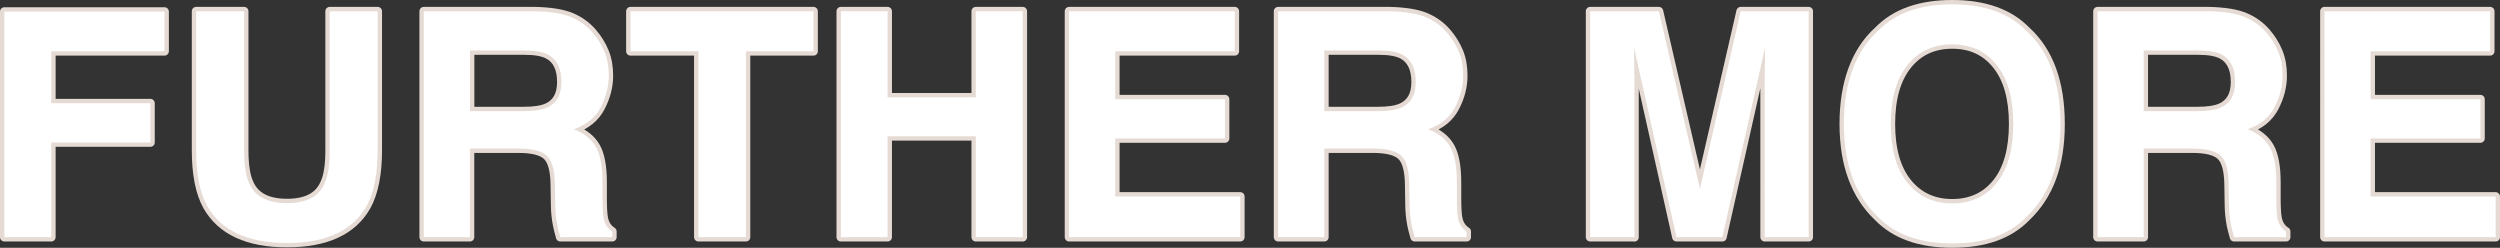 <?xml version="1.0" encoding="UTF-8"?><svg id="_レイヤー_1" xmlns="http://www.w3.org/2000/svg" viewBox="0 0 286.76 28.42"><rect x="0" y="0" width="286.76" height="28.42" fill="#333333" stroke="none"/><defs><style>.cls-1{fill:none;stroke:#e6dbd4;stroke-linejoin:round;}.cls-2{fill:#fff;stroke-width:0px;}</style></defs><path class="cls-1" d="M18.87,5.88H5.88v5.96h11.37v4.5H5.88v10.86H.5V1.33h18.37s0,4.55,0,4.55Z"/><path class="cls-1" d="M37.82,17.22V1.29h5.5v15.93c0,2.75-.43,4.9-1.28,6.43-1.59,2.81-4.63,4.22-9.12,4.22s-7.54-1.41-9.14-4.22c-.86-1.54-1.28-3.68-1.28-6.43V1.29h5.5v15.93c0,1.78.21,3.08.63,3.9.66,1.45,2.09,2.18,4.29,2.18s3.62-.73,4.27-2.18c.42-.82.63-2.12.63-3.9Z"/><path class="cls-1" d="M59.49,17.04h-5.59v10.16h-5.29V1.29h12.71c1.82.04,3.21.26,4.19.67s1.81,1.01,2.49,1.81c.56.66,1.01,1.38,1.34,2.18s.49,1.71.49,2.72c0,1.23-.31,2.44-.93,3.63s-1.65,2.03-3.08,2.52c1.2.48,2.04,1.16,2.54,2.05s.75,2.24.75,4.05v1.74c0,1.18.05,1.99.14,2.41.14.67.47,1.16.98,1.48v.65h-5.96c-.16-.57-.28-1.04-.35-1.39-.14-.73-.22-1.47-.23-2.23l-.04-2.41c-.02-1.65-.33-2.75-.91-3.3s-1.67-.83-3.26-.83h0ZM62.78,12.33c1.08-.49,1.62-1.46,1.62-2.92,0-1.57-.52-2.62-1.56-3.16-.59-.3-1.46-.46-2.64-.46h-6.29v6.96h6.13c1.22,0,2.13-.14,2.74-.42Z"/><path class="cls-1" d="M93.31,1.29v4.59h-7.75v21.32h-5.45V5.88h-7.79V1.29h20.99,0Z"/><path class="cls-1" d="M111.93,27.2v-11.57h-10.12v11.57h-5.36V1.29h5.36v9.88h10.12V1.29h5.38v25.91h-5.38Z"/><path class="cls-1" d="M140.51,15.88h-12.59v6.66h14.34v4.66h-19.63V1.29h19v4.59h-13.71v5.5h12.59v4.5h0Z"/><path class="cls-1" d="M157.49,17.04h-5.59v10.16h-5.29V1.29h12.71c1.82.04,3.21.26,4.19.67s1.81,1.01,2.49,1.81c.56.66,1.01,1.38,1.34,2.18s.49,1.71.49,2.72c0,1.23-.31,2.44-.93,3.63s-1.65,2.03-3.08,2.52c1.2.48,2.04,1.16,2.54,2.05s.75,2.24.75,4.05v1.74c0,1.18.05,1.99.14,2.41.14.67.47,1.16.98,1.48v.65h-5.96c-.16-.57-.28-1.04-.35-1.39-.14-.73-.22-1.47-.23-2.23l-.04-2.41c-.02-1.65-.33-2.75-.91-3.3s-1.67-.83-3.26-.83h0ZM160.77,12.33c1.08-.49,1.62-1.46,1.62-2.92,0-1.57-.52-2.62-1.56-3.16-.59-.3-1.46-.46-2.64-.46h-6.29v6.96h6.13c1.22,0,2.13-.14,2.74-.42h0Z"/><path class="cls-1" d="M187.44,27.2h-5.04V1.29h7.88l4.71,20.37,4.68-20.37h7.79v25.91h-5.04V9.68c0-.5,0-1.21.02-2.12s.02-1.61.02-2.1l-4.9,21.74h-5.26l-4.87-21.74c0,.49,0,1.19.02,2.1s.02,1.61.02,2.12v17.53h-.03Z"/><path class="cls-1" d="M223.93,27.92c-3.7,0-6.53-1.01-8.49-3.02-2.62-2.47-3.94-6.04-3.94-10.69s1.31-8.31,3.94-10.69c1.96-2.02,4.79-3.02,8.49-3.02s6.53,1.01,8.49,3.02c2.61,2.38,3.92,5.94,3.92,10.69s-1.31,8.21-3.92,10.69c-1.96,2.02-4.79,3.02-8.49,3.02ZM229.05,20.96c1.25-1.58,1.88-3.83,1.88-6.75s-.63-5.15-1.89-6.74-2.96-2.38-5.11-2.38-3.86.79-5.13,2.37-1.92,3.83-1.92,6.75.64,5.17,1.92,6.75,2.99,2.37,5.13,2.37,3.85-.79,5.12-2.37Z"/><path class="cls-1" d="M251.48,17.04h-5.59v10.16h-5.29V1.29h12.71c1.82.04,3.21.26,4.19.67s1.81,1.01,2.49,1.81c.56.66,1.01,1.38,1.34,2.18s.49,1.71.49,2.72c0,1.23-.31,2.44-.93,3.63s-1.65,2.03-3.08,2.52c1.2.48,2.04,1.16,2.54,2.05s.75,2.24.75,4.05v1.74c0,1.18.05,1.99.14,2.41.14.67.47,1.16.98,1.48v.65h-5.96c-.16-.57-.28-1.04-.35-1.39-.14-.73-.22-1.47-.23-2.23l-.04-2.41c-.02-1.65-.33-2.75-.91-3.3s-1.67-.83-3.26-.83h.01ZM254.76,12.33c1.08-.49,1.62-1.46,1.62-2.92,0-1.57-.52-2.62-1.56-3.16-.59-.3-1.46-.46-2.64-.46h-6.29v6.96h6.13c1.22,0,2.13-.14,2.74-.42h0Z"/><path class="cls-1" d="M284.51,15.88h-12.59v6.66h14.34v4.66h-19.63V1.29h19v4.59h-13.71v5.5h12.59v4.5Z"/><path class="cls-2" d="M18.87,5.88H5.88v5.96h11.37v4.5H5.88v10.86H.5V1.33h18.37s0,4.55,0,4.55Z"/><path class="cls-2" d="M37.82,17.22V1.29h5.5v15.93c0,2.75-.43,4.9-1.28,6.43-1.59,2.81-4.63,4.22-9.12,4.22s-7.54-1.41-9.14-4.22c-.86-1.54-1.28-3.68-1.28-6.43V1.29h5.5v15.93c0,1.78.21,3.08.63,3.9.66,1.45,2.09,2.18,4.29,2.18s3.62-.73,4.27-2.18c.42-.82.63-2.12.63-3.9Z"/><path class="cls-2" d="M59.49,17.04h-5.59v10.16h-5.29V1.29h12.71c1.82.04,3.21.26,4.19.67s1.81,1.01,2.49,1.81c.56.66,1.01,1.38,1.34,2.18s.49,1.71.49,2.72c0,1.23-.31,2.44-.93,3.63s-1.65,2.03-3.08,2.52c1.2.48,2.04,1.16,2.54,2.05s.75,2.24.75,4.05v1.74c0,1.18.05,1.99.14,2.41.14.67.47,1.16.98,1.48v.65h-5.96c-.16-.57-.28-1.04-.35-1.39-.14-.73-.22-1.47-.23-2.23l-.04-2.41c-.02-1.65-.33-2.75-.91-3.3s-1.67-.83-3.26-.83h0ZM62.78,12.33c1.08-.49,1.62-1.46,1.62-2.92,0-1.57-.52-2.62-1.56-3.16-.59-.3-1.46-.46-2.64-.46h-6.29v6.96h6.13c1.22,0,2.13-.14,2.74-.42Z"/><path class="cls-2" d="M93.31,1.29v4.59h-7.75v21.32h-5.45V5.88h-7.79V1.29h20.99,0Z"/><path class="cls-2" d="M111.93,27.2v-11.57h-10.12v11.57h-5.36V1.29h5.36v9.88h10.12V1.29h5.38v25.91h-5.38Z"/><path class="cls-2" d="M140.51,15.88h-12.59v6.66h14.34v4.66h-19.63V1.29h19v4.59h-13.71v5.5h12.59v4.5h0Z"/><path class="cls-2" d="M157.49,17.04h-5.59v10.16h-5.29V1.29h12.71c1.82.04,3.21.26,4.19.67s1.81,1.01,2.49,1.81c.56.66,1.01,1.38,1.34,2.18s.49,1.71.49,2.72c0,1.23-.31,2.44-.93,3.63s-1.65,2.03-3.08,2.52c1.2.48,2.04,1.16,2.54,2.05s.75,2.24.75,4.05v1.74c0,1.18.05,1.99.14,2.41.14.67.47,1.16.98,1.48v.65h-5.96c-.16-.57-.28-1.04-.35-1.39-.14-.73-.22-1.47-.23-2.23l-.04-2.41c-.02-1.65-.33-2.75-.91-3.3s-1.67-.83-3.26-.83h0ZM160.77,12.33c1.08-.49,1.62-1.46,1.62-2.92,0-1.57-.52-2.62-1.56-3.16-.59-.3-1.46-.46-2.64-.46h-6.29v6.96h6.13c1.22,0,2.13-.14,2.74-.42h0Z"/><path class="cls-2" d="M187.44,27.2h-5.04V1.29h7.88l4.71,20.37,4.68-20.37h7.79v25.91h-5.04V9.68c0-.5,0-1.21.02-2.12s.02-1.61.02-2.1l-4.9,21.74h-5.26l-4.87-21.74c0,.49,0,1.19.02,2.1s.02,1.61.02,2.12v17.53h-.03Z"/><path class="cls-2" d="M223.93,27.92c-3.7,0-6.53-1.01-8.49-3.02-2.62-2.47-3.94-6.04-3.94-10.69s1.31-8.31,3.94-10.69c1.96-2.02,4.79-3.02,8.49-3.02s6.53,1.01,8.49,3.02c2.61,2.38,3.92,5.94,3.92,10.69s-1.31,8.21-3.92,10.69c-1.96,2.02-4.79,3.02-8.49,3.02ZM229.05,20.96c1.25-1.58,1.88-3.83,1.88-6.75s-.63-5.15-1.89-6.74-2.96-2.38-5.11-2.38-3.86.79-5.13,2.37-1.92,3.83-1.92,6.75.64,5.17,1.92,6.75,2.99,2.37,5.13,2.37,3.85-.79,5.12-2.37Z"/><path class="cls-2" d="M251.48,17.04h-5.59v10.16h-5.29V1.29h12.71c1.82.04,3.21.26,4.19.67s1.81,1.01,2.49,1.81c.56.66,1.01,1.38,1.34,2.18s.49,1.71.49,2.72c0,1.23-.31,2.44-.93,3.63s-1.65,2.03-3.08,2.52c1.2.48,2.04,1.16,2.54,2.05s.75,2.24.75,4.05v1.74c0,1.18.05,1.99.14,2.41.14.67.47,1.16.98,1.48v.65h-5.96c-.16-.57-.28-1.04-.35-1.39-.14-.73-.22-1.47-.23-2.23l-.04-2.41c-.02-1.65-.33-2.75-.91-3.3s-1.67-.83-3.26-.83h.01ZM254.76,12.33c1.08-.49,1.62-1.46,1.62-2.92,0-1.57-.52-2.62-1.56-3.16-.59-.3-1.46-.46-2.64-.46h-6.29v6.96h6.13c1.22,0,2.13-.14,2.74-.42h0Z"/><path class="cls-2" d="M284.51,15.88h-12.59v6.66h14.34v4.66h-19.63V1.29h19v4.59h-13.71v5.5h12.59v4.5Z"/></svg>